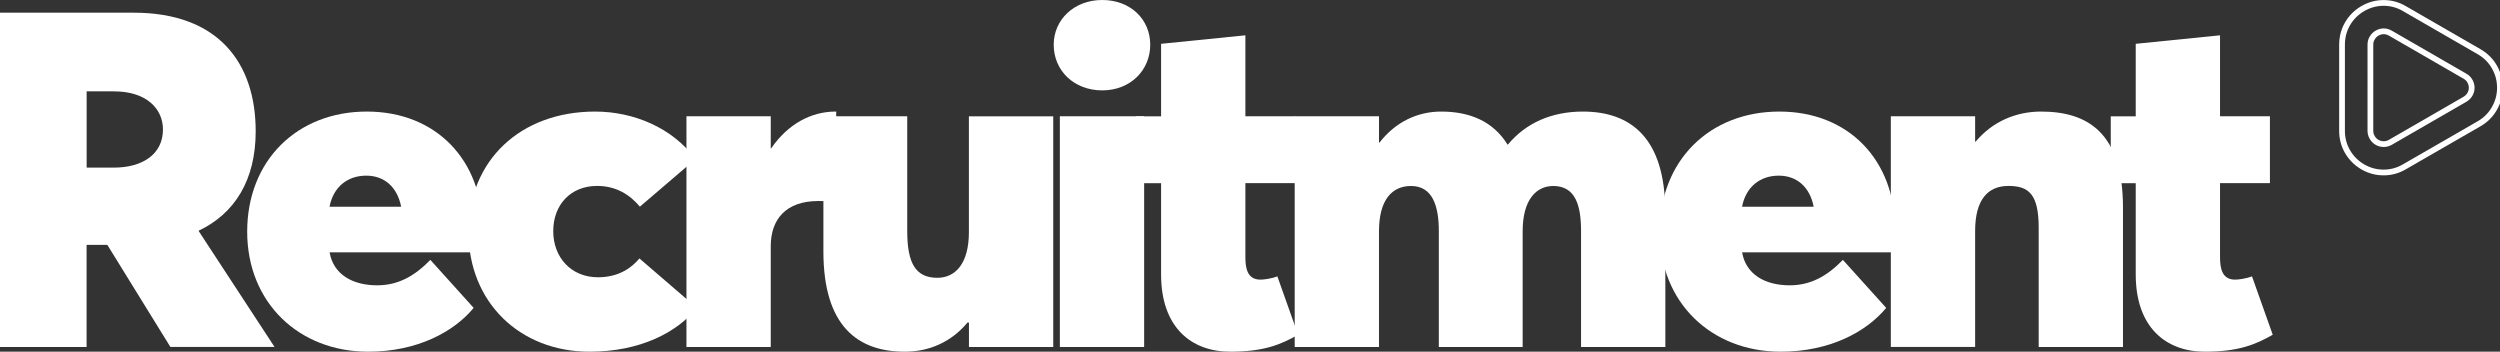 <?xml version="1.0" encoding="UTF-8"?>
<svg id="Isolation_Mode" xmlns="http://www.w3.org/2000/svg" version="1.1" viewBox="0 0 435.39 61.25">
  <rect x="0" y="0" width="435.39" height="61.25" fill="#333333" stroke="none"/>
  <!-- Generator: Adobe Illustrator 30.0.0, SVG Export Plug-In . SVG Version: 2.1.1 Build 123)  -->
  <defs>
    <style>
      .st0 {
        fill: #fff;
      }

      .st1 {
        fill: none;
        stroke: #fff;
        stroke-miterlimit: 10;
      }
    </style>
  </defs>
  <path class="st1" d="M408.84,26.41c.64,1.1,1.52,1.99,2.65,2.65,1.14.66,2.35.98,3.63.98,1.29,0,2.5-.33,3.62-.99h0s13.02-7.5,13.02-7.5h0c1.14-.66,2.02-1.55,2.65-2.65.64-1.11.97-2.32.97-3.62,0-1.31-.33-2.52-.97-3.63-.63-1.1-1.52-1.98-2.65-2.64h0l-13.02-7.51h0c-1.12-.66-2.33-.99-3.62-.99-1.28,0-2.49.33-3.63.99-1.13.66-2.01,1.54-2.65,2.64-.64,1.1-.95,2.31-.96,3.62v15.04c0,1.3.32,2.51.96,3.62"/>
  <path class="st1" d="M413.98,24.79c-.36-.21-.64-.49-.84-.84,0,0,0-.02-.01-.03-.21-.35-.31-.72-.31-1.14V7.75c0-.41.1-.79.31-1.13,0,0,0-.01.01-.01.2-.36.48-.64.84-.84.36-.21.75-.32,1.16-.32.4,0,.79.11,1.15.32l13.01,7.51c.36.2.64.48.85.84,0,0,0,0,0,.01.2.35.31.73.31,1.15,0,.42-.1.8-.31,1.15h0c-.21.35-.49.64-.85.85l-13.01,7.51c-.36.2-.74.31-1.15.31-.41,0-.8-.1-1.16-.31"/>
  <g>
    <path class="st0" d="M29.68,60.43l-10.99-17.79h-3.61v17.79H0V2.21h23.29c14.68,0,21.24,8.69,21.24,20.66,0,8.53-3.69,14.35-9.92,17.3v.08l13.2,20.17h-18.12ZM15.09,29.19h4.76c4.92,0,8.53-2.3,8.53-6.64,0-3.61-2.87-6.64-8.53-6.64h-4.76v13.28Z"/>
    <path class="st0" d="M83.72,43.95h-26.32c.66,3.85,4.02,5.74,8.28,5.74,3.61,0,6.48-1.56,9.27-4.43l7.54,8.36c-3.44,4.18-9.84,7.63-18.37,7.63-12.05,0-21.07-8.53-21.07-20.91s8.69-20.91,20.83-20.91,20.17,8.53,20.17,20.58c0,.98-.16,2.95-.33,3.94ZM57.4,36h12.46c-.66-3.44-2.95-5.41-6.07-5.41-3.28,0-5.74,1.97-6.4,5.41Z"/>
    <path class="st0" d="M81.59,40.34c0-12.38,9.02-20.91,22.06-20.91,6.64,0,13.45,2.79,17.47,8.28l-9.68,8.28c-1.8-2.13-4.18-3.61-7.46-3.61-4.59,0-7.63,3.28-7.63,7.87s3.12,8.04,7.79,8.04c3.77,0,5.99-1.8,7.22-3.28l10,8.61c-3.44,4.26-9.84,7.63-18.7,7.63-12.05,0-21.07-8.53-21.07-20.91Z"/>
    <path class="st0" d="M145.63,19.43v15.66c-1.23-.08-2.46-.08-3.12-.08-5.66,0-8.28,3.2-8.28,7.87v17.55h-14.68V20.25h14.68v5.58h.08c2.87-4.18,6.89-6.4,11.23-6.4h.08Z"/>
    <path class="st0" d="M183.43,20.25v40.18h-14.68v-4.26h-.25c-2.79,3.36-6.64,5.08-10.91,5.08-8.2,0-14.19-4.43-14.19-17.47v-23.53h14.6v20.01c0,5.74,1.56,8.12,5.25,8.12,3.12,0,5.49-2.46,5.49-7.95v-20.17h14.68Z"/>
    <path class="st0" d="M183.51,7.79c0-4.35,3.53-7.79,8.45-7.79s8.36,3.36,8.36,7.79-3.44,7.95-8.36,7.95-8.45-3.44-8.45-7.95ZM184.58,20.25h14.68v40.18h-14.68V20.25Z"/>
    <path class="st0" d="M202.21,47.81v-15.91h-4.35v-11.64h4.35V7.63l14.68-1.48v14.1h8.69v11.64h-8.69v12.79c0,1.89.25,4.02,2.62,4.02.57,0,1.89-.16,2.95-.57l3.61,10.17c-3.03,1.72-5.99,2.95-11.81,2.95-6.81,0-12.05-4.26-12.05-13.45Z"/>
    <path class="st0" d="M290.03,36.9v23.53h-14.68v-20.17c0-4.35-.9-7.87-4.84-7.87-2.95,0-5.33,2.38-5.33,7.87v20.17h-14.6v-20.17c0-4.35-1.07-7.87-4.84-7.87-3.28,0-5.58,2.38-5.58,7.87v20.17h-14.68V20.25h14.68v4.59h.08c2.79-3.61,6.64-5.41,10.74-5.41,4.92,0,9.02,1.64,11.56,5.74h.08c3.12-3.77,7.63-5.74,13.04-5.74,8.28,0,14.35,4.51,14.35,17.47Z"/>
    <path class="st0" d="M329.72,43.95h-26.32c.66,3.85,4.02,5.74,8.28,5.74,3.61,0,6.48-1.56,9.27-4.43l7.54,8.36c-3.44,4.18-9.84,7.63-18.37,7.63-12.05,0-21.07-8.53-21.07-20.91s8.69-20.91,20.83-20.91,20.17,8.53,20.17,20.58c0,.98-.16,2.95-.33,3.94ZM303.4,36h12.46c-.66-3.44-2.95-5.41-6.07-5.41-3.28,0-5.74,1.97-6.4,5.41Z"/>
    <path class="st0" d="M369.73,36.16v24.27h-14.68v-20.75c0-5.74-1.64-7.3-5.25-7.3s-5.82,2.38-5.82,7.87v20.17h-14.68V20.25h14.68v4.43h.08c2.95-3.53,7.05-5.25,11.4-5.25,8.12,0,14.27,3.69,14.27,16.73Z"/>
    <path class="st0" d="M371.95,47.81v-15.91h-4.35v-11.64h4.35V7.63l14.68-1.48v14.1h8.69v11.64h-8.69v12.79c0,1.89.25,4.02,2.62,4.02.57,0,1.89-.16,2.95-.57l3.61,10.17c-3.03,1.72-5.99,2.95-11.81,2.95-6.81,0-12.05-4.26-12.05-13.45Z"/>
  </g>
</svg>